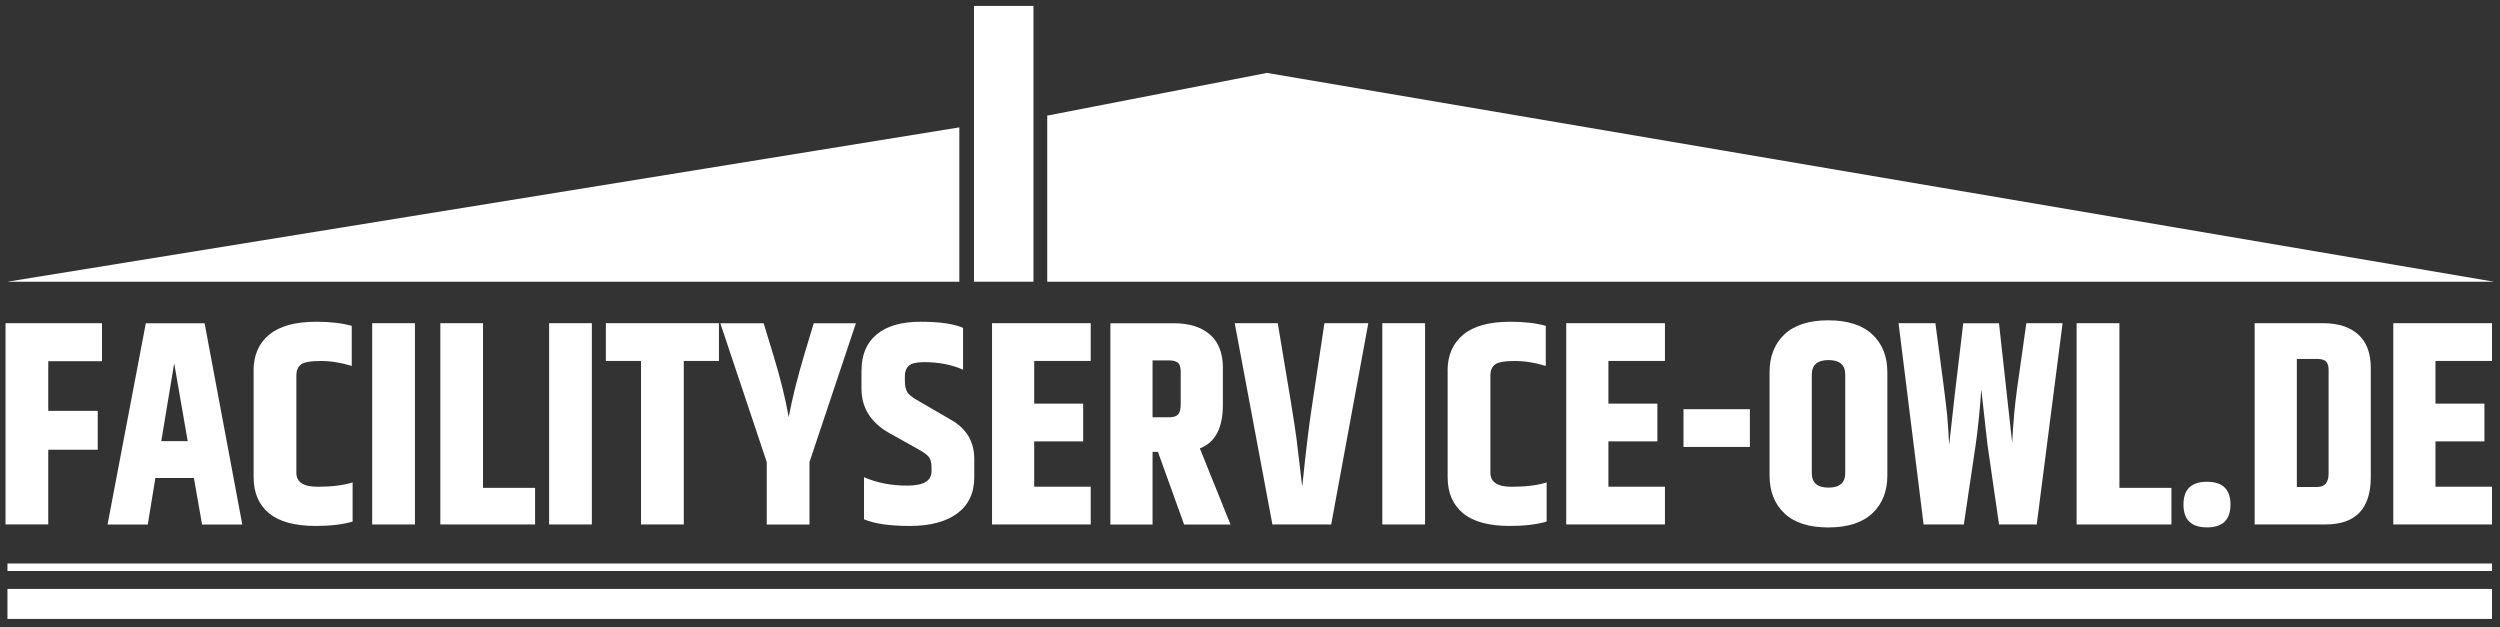 <?xml version="1.0" encoding="UTF-8" standalone="no"?><!DOCTYPE svg PUBLIC "-//W3C//DTD SVG 1.1//EN" "http://www.w3.org/Graphics/SVG/1.1/DTD/svg11.dtd"><svg width="100%" height="100%" viewBox="0 0 1813 455" version="1.1" xmlns="http://www.w3.org/2000/svg" xmlns:xlink="http://www.w3.org/1999/xlink" xml:space="preserve" xmlns:serif="http://www.serif.com/" style="fill-rule:evenodd;clip-rule:evenodd;stroke-linejoin:round;stroke-miterlimit:2;"><rect x="0" y="0" width="1813" height="455" fill="#333333" stroke="none"/><g><g><path d="M4,234.375l69.958,0l0,27.583l-38.958,0l0,36l35.875,0l0,28.209l-35.875,-0l0,54.125l-31,-0l0,-145.917Z" style="fill:#fff;fill-rule:nonzero;"/><path d="M146.542,380.375l-5.917,-33.708l-27.958,-0l-5.5,33.708l-29.167,0l27.75,-145.958l42.625,-0l27.333,145.958l-29.166,0Zm-29.584,-60.458l19.167,-0l-9.792,-56.459l-9.375,56.459Z" style="fill:#fff;fill-rule:nonzero;"/><path d="M183.875,268.917c0,-11.25 3.792,-19.959 11.333,-26.209c7.542,-6.25 18.917,-9.375 34.167,-9.375c10.042,0 18.625,1 25.708,2.959l0,29.083c-7.625,-2.375 -15.125,-3.583 -22.541,-3.583c-7.417,-0 -12.209,0.875 -14.375,2.625c-2.167,1.75 -3.25,4.333 -3.25,7.666l-0,70.792c-0,6.75 5.125,10.125 15.416,10.125c10.25,0 18.709,-1.042 25.375,-3.167l0,28.417c-7.333,2.125 -16.25,3.167 -26.708,3.167c-15.208,-0 -26.542,-3.084 -33.958,-9.25c-7.417,-6.167 -11.125,-14.875 -11.125,-26.125l-0,-77.125l-0.042,-0Z" style="fill:#fff;fill-rule:nonzero;"/><rect x="269.917" y="234.375" width="31" height="145.958" style="fill:#fff;fill-rule:nonzero;"/><path d="M319.292,234.375l31,0l-0,119.417l37.75,-0l-0,26.541l-68.709,0l0,-145.958l-0.041,-0Z" style="fill:#fff;fill-rule:nonzero;"/><rect x="398.208" y="234.375" width="31" height="145.958" style="fill:#fff;fill-rule:nonzero;"/><path d="M521.375,234.375l0,27.375l-25.5,0l-0,118.583l-31,0l0,-118.583l-25.5,0l-0,-27.375l82,0Z" style="fill:#fff;fill-rule:nonzero;"/><path d="M587.042,380.375l-31,0l-0,-45.292l-33.667,-100.666l31.417,-0l6.75,22.125c5.291,17.291 9.125,32.583 11.416,45.916c2.584,-13.625 6.459,-29.083 11.625,-46.333l6.542,-21.708l30.583,-0l-33.666,100.666l-0,45.292Z" style="fill:#fff;fill-rule:nonzero;"/><path d="M624.792,268.5c-0,-11.25 3.666,-19.917 11,-26c7.333,-6.083 17.916,-9.167 31.708,-9.167c13.792,0 24.083,1.459 30.917,4.417l-0,30.333c-8.292,-3.666 -17.75,-5.458 -28.334,-5.458c-5.458,0 -9.125,0.875 -11,2.625c-1.916,1.75 -2.875,4.25 -2.875,7.458l0,3.167c0,3.917 0.625,6.833 1.917,8.75c1.292,1.917 4.125,4.042 8.458,6.417l23.25,13.5c11.125,6.333 16.709,15.791 16.709,28.458l-0,13.042c-0,11.375 -4.084,20.125 -12.25,26.208c-8.167,6.083 -19.625,9.167 -34.375,9.167c-14.75,-0 -25.875,-1.625 -33.334,-4.834l0,-30.541c9.25,4.083 19.709,6.125 31.417,6.125c11.708,-0 17.542,-3.459 17.542,-10.334l-0,-3.166c-0,-3.209 -0.667,-5.667 -1.917,-7.25c-1.292,-1.625 -3.708,-3.417 -7.25,-5.375l-21.833,-12.209c-13.209,-7.583 -19.792,-18.25 -19.792,-32l-0,-13.333l0.042,0Z" style="fill:#fff;fill-rule:nonzero;"/><path d="M719.417,234.375l71.583,0l0,27.375l-41,0l0,30.958l35.5,0l0,27.375l-35.5,0l0,32.875l41,0l0,27.375l-71.583,0l-0,-145.958Z" style="fill:#fff;fill-rule:nonzero;"/><path d="M835.833,327.708l0,52.667l-30.583,0l0,-145.958l46.083,-0c11.167,-0 19.834,2.75 26.125,8.208c6.25,5.458 9.375,13.5 9.375,24l0,26.958c0,16.834 -5.583,27.375 -16.708,31.584l22.25,55.208l-33.667,0l-18.958,-52.667l-3.917,0Zm0,-66.375l0,41.292l12.042,0c3.125,0 5.292,-0.708 6.542,-2.083c1.208,-1.417 1.833,-3.875 1.833,-7.375l0,-23.792c0,-3.083 -0.667,-5.208 -2.042,-6.333c-1.375,-1.125 -3.458,-1.667 -6.333,-1.667l-12.042,0l0,-0.042Z" style="fill:#fff;fill-rule:nonzero;"/><path d="M960.458,234.375l31.834,0l-26.917,145.958l-42.625,0l-27.333,-145.958l31.208,0c7.875,46.5 12.458,74.583 13.667,84.25c1.208,9.708 2.583,21.125 4.083,34.333c2.583,-25.125 4.833,-43.958 6.75,-56.458l9.333,-62.125Z" style="fill:#fff;fill-rule:nonzero;"/><rect x="1002.46" y="234.375" width="31" height="145.958" style="fill:#fff;fill-rule:nonzero;"/><path d="M1049.79,268.917c-0,-11.25 3.791,-19.959 11.333,-26.209c7.542,-6.25 18.917,-9.375 34.167,-9.375c10.041,0 18.625,1 25.708,2.959l0,29.083c-7.625,-2.375 -15.125,-3.583 -22.542,-3.583c-7.416,-0 -12.208,0.875 -14.375,2.625c-2.166,1.75 -3.25,4.333 -3.25,7.666l0,70.792c0,6.75 5.125,10.125 15.417,10.125c10.292,0 18.75,-1.042 25.375,-3.167l0,28.417c-7.333,2.125 -16.25,3.167 -26.708,3.167c-15.25,-0 -26.542,-3.084 -33.959,-9.25c-7.416,-6.167 -11.125,-14.875 -11.125,-26.125l0,-77.125l-0.041,-0Z" style="fill:#fff;fill-rule:nonzero;"/><path d="M1135.83,234.375l71.584,0l-0,27.375l-41,0l-0,30.958l35.5,0l-0,27.375l-35.5,0l-0,32.875l41,0l-0,27.375l-71.584,0l0,-145.958Z" style="fill:#fff;fill-rule:nonzero;"/><rect x="1220.88" y="296.75" width="48.125" height="27.375" style="fill:#fff;fill-rule:nonzero;"/><path d="M1283.29,270c-0,-11.5 3.583,-20.667 10.791,-27.5c7.209,-6.792 17.792,-10.208 31.792,-10.208c14,-0 24.625,3.416 31.917,10.208c7.291,6.792 10.916,15.958 10.916,27.5l0,74.792c0,11.5 -3.625,20.666 -10.916,27.5c-7.292,6.791 -17.917,10.208 -31.917,10.208c-14,0 -24.625,-3.417 -31.792,-10.208c-7.208,-6.792 -10.791,-15.959 -10.791,-27.5l-0,-74.792Zm54.875,1.667c-0,-7.042 -4.042,-10.542 -12.125,-10.542c-8.084,0 -12.125,3.5 -12.125,10.542l-0,71.416c-0,7.042 4.041,10.542 12.125,10.542c8.083,0 12.125,-3.5 12.125,-10.542l-0,-71.416Z" style="fill:#fff;fill-rule:nonzero;"/><path d="M1469.5,234.375l26.292,0l-18.75,145.958l-27.334,0l-8.375,-57.708l-4.5,-40.25c-1.083,15.583 -2.458,29 -4.083,40.25l-8.583,57.708l-29.167,0l-18.167,-145.958l26.709,0c5.166,38.333 8.041,60.75 8.583,67.208c0.542,6.459 1.042,13.5 1.417,21.084c2.041,-19.375 5.416,-48.792 10.208,-88.25l25.917,-0l9.583,86.791c0.667,-14.041 1.833,-26.958 3.458,-38.75l6.792,-48.083Z" style="fill:#fff;fill-rule:nonzero;"/><path d="M1505.96,234.375l31.042,0l0,119.417l37.708,-0l0,26.541l-68.75,0l0,-145.958Z" style="fill:#fff;fill-rule:nonzero;"/><path d="M1600.5,382.458c-11.375,0 -17.042,-5.5 -17.042,-16.541c0,-11.042 5.667,-16.542 17.042,-16.542c11.333,0 17.042,5.5 17.042,16.542c-0,11.041 -5.667,16.541 -17.042,16.541Z" style="fill:#fff;fill-rule:nonzero;"/><path d="M1635.08,234.375l49.542,0c11,0 19.542,2.75 25.583,8.208c6.042,5.459 9.084,13.542 9.084,24.209l-0,79.208c-0,22.875 -10.959,34.333 -32.834,34.333l-51.375,0l0,-145.958Zm53.625,33.708c0,-2.541 -0.583,-4.458 -1.75,-5.791c-1.166,-1.334 -3.375,-2 -6.625,-2l-14.666,-0l-0,92.875l14.666,-0c5.584,-0 8.375,-3.209 8.375,-9.709l0,-75.375Z" style="fill:#fff;fill-rule:nonzero;"/><path d="M1735.62,234.375l71.583,0l0,27.375l-41,0l0,30.958l35.5,0l0,27.375l-35.5,0l0,32.875l41,0l0,27.375l-71.583,0l0,-145.958Z" style="fill:#fff;fill-rule:nonzero;"/></g></g><path d="M5.417,204.292l690.291,-0l0,-111.917l-690.291,111.917Z" style="fill:#fff;fill-rule:nonzero;"/><path d="M759.458,83.833l0,120.459l1049.17,-0l-889.833,-151.417l-159.334,30.958Z" style="fill:#fff;fill-rule:nonzero;"/><rect x="706.333" y="4.292" width="43.125" height="200" style="fill:#fff;"/><rect x="5.417" y="408.667" width="1801.79" height="5.417" style="fill:#fff;"/><rect x="5.417" y="427.083" width="1801.79" height="21.75" style="fill:#fff;"/></svg>